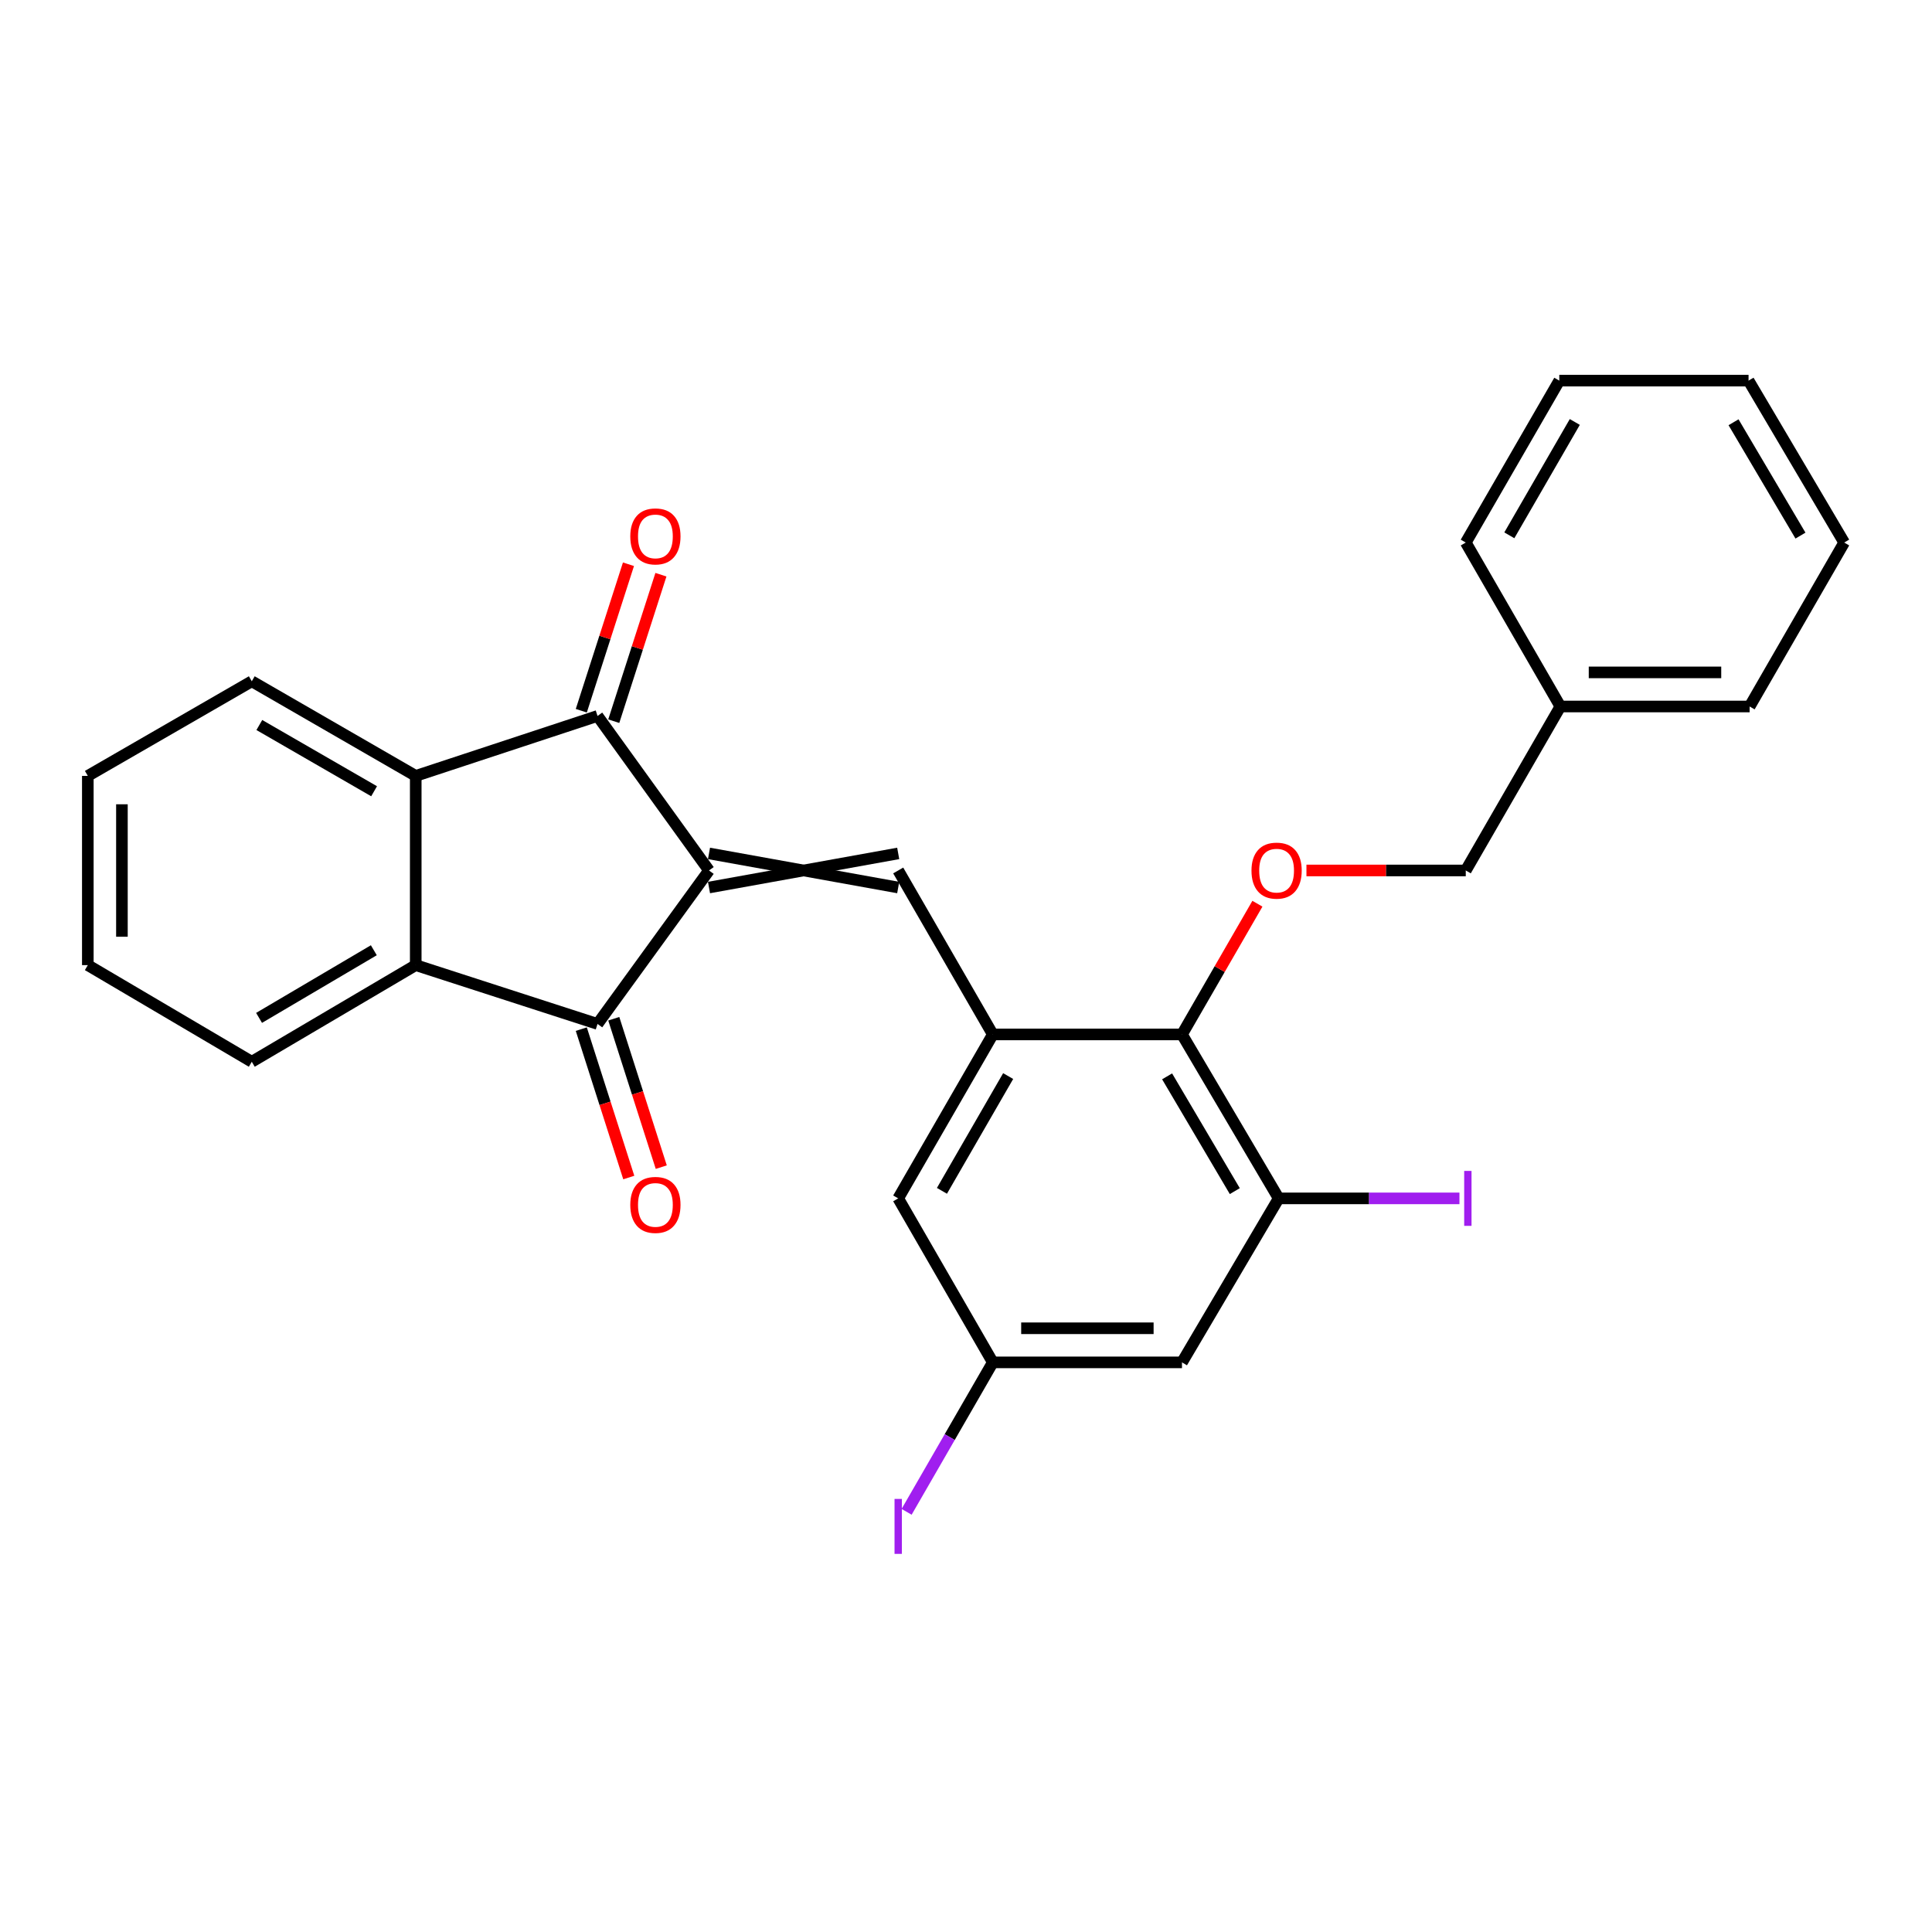 <?xml version='1.0' encoding='iso-8859-1'?>
<svg version='1.1' baseProfile='full'
              xmlns='http://www.w3.org/2000/svg'
                      xmlns:rdkit='http://www.rdkit.org/xml'
                      xmlns:xlink='http://www.w3.org/1999/xlink'
                  xml:space='preserve'
width='1000px' height='1000px' viewBox='0 0 1000 1000'>
<!-- END OF HEADER -->
<rect style='opacity:1.0;fill:#FFFFFF;stroke:none' width='1000' height='1000' x='0' y='0'> </rect>
<path class='bond-0' d='M 366.978,450.552 L 309.283,529.989' style='fill:none;fill-rule:evenodd;stroke:#000000;stroke-width:6px;stroke-linecap:butt;stroke-linejoin:miter;stroke-opacity:1' />
<path class='bond-1' d='M 366.978,450.552 L 309.283,370.576' style='fill:none;fill-rule:evenodd;stroke:#000000;stroke-width:6px;stroke-linecap:butt;stroke-linejoin:miter;stroke-opacity:1' />
<path class='bond-2' d='M 366.978,459.379 L 464.91,441.726' style='fill:none;fill-rule:evenodd;stroke:#000000;stroke-width:6px;stroke-linecap:butt;stroke-linejoin:miter;stroke-opacity:1' />
<path class='bond-2' d='M 366.978,441.726 L 464.91,459.379' style='fill:none;fill-rule:evenodd;stroke:#000000;stroke-width:6px;stroke-linecap:butt;stroke-linejoin:miter;stroke-opacity:1' />
<path class='bond-4' d='M 309.283,529.989 L 215.185,499.548' style='fill:none;fill-rule:evenodd;stroke:#000000;stroke-width:6px;stroke-linecap:butt;stroke-linejoin:miter;stroke-opacity:1' />
<path class='bond-11' d='M 300.877,532.679 L 313.167,571.085' style='fill:none;fill-rule:evenodd;stroke:#000000;stroke-width:6px;stroke-linecap:butt;stroke-linejoin:miter;stroke-opacity:1' />
<path class='bond-11' d='M 313.167,571.085 L 325.458,609.491' style='fill:none;fill-rule:evenodd;stroke:#FF0000;stroke-width:6px;stroke-linecap:butt;stroke-linejoin:miter;stroke-opacity:1' />
<path class='bond-11' d='M 317.689,527.299 L 329.98,565.705' style='fill:none;fill-rule:evenodd;stroke:#000000;stroke-width:6px;stroke-linecap:butt;stroke-linejoin:miter;stroke-opacity:1' />
<path class='bond-11' d='M 329.98,565.705 L 342.271,604.111' style='fill:none;fill-rule:evenodd;stroke:#FF0000;stroke-width:6px;stroke-linecap:butt;stroke-linejoin:miter;stroke-opacity:1' />
<path class='bond-3' d='M 309.283,370.576 L 215.185,401.605' style='fill:none;fill-rule:evenodd;stroke:#000000;stroke-width:6px;stroke-linecap:butt;stroke-linejoin:miter;stroke-opacity:1' />
<path class='bond-12' d='M 317.684,373.281 L 329.89,335.373' style='fill:none;fill-rule:evenodd;stroke:#000000;stroke-width:6px;stroke-linecap:butt;stroke-linejoin:miter;stroke-opacity:1' />
<path class='bond-12' d='M 329.89,335.373 L 342.096,297.465' style='fill:none;fill-rule:evenodd;stroke:#FF0000;stroke-width:6px;stroke-linecap:butt;stroke-linejoin:miter;stroke-opacity:1' />
<path class='bond-12' d='M 300.881,367.871 L 313.087,329.963' style='fill:none;fill-rule:evenodd;stroke:#000000;stroke-width:6px;stroke-linecap:butt;stroke-linejoin:miter;stroke-opacity:1' />
<path class='bond-12' d='M 313.087,329.963 L 325.293,292.054' style='fill:none;fill-rule:evenodd;stroke:#FF0000;stroke-width:6px;stroke-linecap:butt;stroke-linejoin:miter;stroke-opacity:1' />
<path class='bond-5' d='M 464.91,450.552 L 513.877,535.422' style='fill:none;fill-rule:evenodd;stroke:#000000;stroke-width:6px;stroke-linecap:butt;stroke-linejoin:miter;stroke-opacity:1' />
<path class='bond-18' d='M 215.185,401.605 L 130.324,352.629' style='fill:none;fill-rule:evenodd;stroke:#000000;stroke-width:6px;stroke-linecap:butt;stroke-linejoin:miter;stroke-opacity:1' />
<path class='bond-18' d='M 193.632,409.548 L 134.23,375.265' style='fill:none;fill-rule:evenodd;stroke:#000000;stroke-width:6px;stroke-linecap:butt;stroke-linejoin:miter;stroke-opacity:1' />
<path class='bond-27' d='M 215.185,401.605 L 215.185,499.548' style='fill:none;fill-rule:evenodd;stroke:#000000;stroke-width:6px;stroke-linecap:butt;stroke-linejoin:miter;stroke-opacity:1' />
<path class='bond-17' d='M 215.185,499.548 L 130.324,549.564' style='fill:none;fill-rule:evenodd;stroke:#000000;stroke-width:6px;stroke-linecap:butt;stroke-linejoin:miter;stroke-opacity:1' />
<path class='bond-17' d='M 193.492,491.843 L 134.09,526.854' style='fill:none;fill-rule:evenodd;stroke:#000000;stroke-width:6px;stroke-linecap:butt;stroke-linejoin:miter;stroke-opacity:1' />
<path class='bond-6' d='M 513.877,535.422 L 611.79,535.422' style='fill:none;fill-rule:evenodd;stroke:#000000;stroke-width:6px;stroke-linecap:butt;stroke-linejoin:miter;stroke-opacity:1' />
<path class='bond-10' d='M 513.877,535.422 L 464.91,620.282' style='fill:none;fill-rule:evenodd;stroke:#000000;stroke-width:6px;stroke-linecap:butt;stroke-linejoin:miter;stroke-opacity:1' />
<path class='bond-10' d='M 521.822,556.974 L 487.545,616.376' style='fill:none;fill-rule:evenodd;stroke:#000000;stroke-width:6px;stroke-linecap:butt;stroke-linejoin:miter;stroke-opacity:1' />
<path class='bond-7' d='M 611.79,535.422 L 661.845,620.282' style='fill:none;fill-rule:evenodd;stroke:#000000;stroke-width:6px;stroke-linecap:butt;stroke-linejoin:miter;stroke-opacity:1' />
<path class='bond-7' d='M 604.094,557.12 L 639.132,616.522' style='fill:none;fill-rule:evenodd;stroke:#000000;stroke-width:6px;stroke-linecap:butt;stroke-linejoin:miter;stroke-opacity:1' />
<path class='bond-8' d='M 611.79,535.422 L 631.313,501.592' style='fill:none;fill-rule:evenodd;stroke:#000000;stroke-width:6px;stroke-linecap:butt;stroke-linejoin:miter;stroke-opacity:1' />
<path class='bond-8' d='M 631.313,501.592 L 650.835,467.762' style='fill:none;fill-rule:evenodd;stroke:#FF0000;stroke-width:6px;stroke-linecap:butt;stroke-linejoin:miter;stroke-opacity:1' />
<path class='bond-14' d='M 661.845,620.282 L 708.628,620.282' style='fill:none;fill-rule:evenodd;stroke:#000000;stroke-width:6px;stroke-linecap:butt;stroke-linejoin:miter;stroke-opacity:1' />
<path class='bond-14' d='M 708.628,620.282 L 755.411,620.282' style='fill:none;fill-rule:evenodd;stroke:#A01EEF;stroke-width:6px;stroke-linecap:butt;stroke-linejoin:miter;stroke-opacity:1' />
<path class='bond-29' d='M 661.845,620.282 L 611.79,705.162' style='fill:none;fill-rule:evenodd;stroke:#000000;stroke-width:6px;stroke-linecap:butt;stroke-linejoin:miter;stroke-opacity:1' />
<path class='bond-15' d='M 676.214,450.552 L 717.447,450.552' style='fill:none;fill-rule:evenodd;stroke:#FF0000;stroke-width:6px;stroke-linecap:butt;stroke-linejoin:miter;stroke-opacity:1' />
<path class='bond-15' d='M 717.447,450.552 L 758.68,450.552' style='fill:none;fill-rule:evenodd;stroke:#000000;stroke-width:6px;stroke-linecap:butt;stroke-linejoin:miter;stroke-opacity:1' />
<path class='bond-9' d='M 611.79,705.162 L 513.877,705.162' style='fill:none;fill-rule:evenodd;stroke:#000000;stroke-width:6px;stroke-linecap:butt;stroke-linejoin:miter;stroke-opacity:1' />
<path class='bond-9' d='M 597.103,687.509 L 528.564,687.509' style='fill:none;fill-rule:evenodd;stroke:#000000;stroke-width:6px;stroke-linecap:butt;stroke-linejoin:miter;stroke-opacity:1' />
<path class='bond-13' d='M 464.91,620.282 L 513.877,705.162' style='fill:none;fill-rule:evenodd;stroke:#000000;stroke-width:6px;stroke-linecap:butt;stroke-linejoin:miter;stroke-opacity:1' />
<path class='bond-16' d='M 513.877,705.162 L 491.569,743.84' style='fill:none;fill-rule:evenodd;stroke:#000000;stroke-width:6px;stroke-linecap:butt;stroke-linejoin:miter;stroke-opacity:1' />
<path class='bond-16' d='M 491.569,743.84 L 469.261,782.519' style='fill:none;fill-rule:evenodd;stroke:#A01EEF;stroke-width:6px;stroke-linecap:butt;stroke-linejoin:miter;stroke-opacity:1' />
<path class='bond-19' d='M 758.68,450.552 L 807.646,365.682' style='fill:none;fill-rule:evenodd;stroke:#000000;stroke-width:6px;stroke-linecap:butt;stroke-linejoin:miter;stroke-opacity:1' />
<path class='bond-22' d='M 130.324,549.564 L 45.455,499.548' style='fill:none;fill-rule:evenodd;stroke:#000000;stroke-width:6px;stroke-linecap:butt;stroke-linejoin:miter;stroke-opacity:1' />
<path class='bond-23' d='M 130.324,352.629 L 45.455,401.605' style='fill:none;fill-rule:evenodd;stroke:#000000;stroke-width:6px;stroke-linecap:butt;stroke-linejoin:miter;stroke-opacity:1' />
<path class='bond-20' d='M 807.646,365.682 L 905.599,365.682' style='fill:none;fill-rule:evenodd;stroke:#000000;stroke-width:6px;stroke-linecap:butt;stroke-linejoin:miter;stroke-opacity:1' />
<path class='bond-20' d='M 822.339,348.03 L 890.906,348.03' style='fill:none;fill-rule:evenodd;stroke:#000000;stroke-width:6px;stroke-linecap:butt;stroke-linejoin:miter;stroke-opacity:1' />
<path class='bond-21' d='M 807.646,365.682 L 758.68,280.822' style='fill:none;fill-rule:evenodd;stroke:#000000;stroke-width:6px;stroke-linecap:butt;stroke-linejoin:miter;stroke-opacity:1' />
<path class='bond-25' d='M 905.599,365.682 L 954.545,280.822' style='fill:none;fill-rule:evenodd;stroke:#000000;stroke-width:6px;stroke-linecap:butt;stroke-linejoin:miter;stroke-opacity:1' />
<path class='bond-24' d='M 758.68,280.822 L 807.087,197.011' style='fill:none;fill-rule:evenodd;stroke:#000000;stroke-width:6px;stroke-linecap:butt;stroke-linejoin:miter;stroke-opacity:1' />
<path class='bond-24' d='M 781.227,277.079 L 815.112,218.412' style='fill:none;fill-rule:evenodd;stroke:#000000;stroke-width:6px;stroke-linecap:butt;stroke-linejoin:miter;stroke-opacity:1' />
<path class='bond-28' d='M 45.455,499.548 L 45.455,401.605' style='fill:none;fill-rule:evenodd;stroke:#000000;stroke-width:6px;stroke-linecap:butt;stroke-linejoin:miter;stroke-opacity:1' />
<path class='bond-28' d='M 63.107,484.857 L 63.107,416.297' style='fill:none;fill-rule:evenodd;stroke:#000000;stroke-width:6px;stroke-linecap:butt;stroke-linejoin:miter;stroke-opacity:1' />
<path class='bond-26' d='M 807.087,197.011 L 905.049,197.011' style='fill:none;fill-rule:evenodd;stroke:#000000;stroke-width:6px;stroke-linecap:butt;stroke-linejoin:miter;stroke-opacity:1' />
<path class='bond-30' d='M 954.545,280.822 L 905.049,197.011' style='fill:none;fill-rule:evenodd;stroke:#000000;stroke-width:6px;stroke-linecap:butt;stroke-linejoin:miter;stroke-opacity:1' />
<path class='bond-30' d='M 931.921,277.227 L 897.274,218.56' style='fill:none;fill-rule:evenodd;stroke:#000000;stroke-width:6px;stroke-linecap:butt;stroke-linejoin:miter;stroke-opacity:1' />
<path  class='atom-9' d='M 647.766 450.632
Q 647.766 443.832, 651.126 440.032
Q 654.486 436.232, 660.766 436.232
Q 667.046 436.232, 670.406 440.032
Q 673.766 443.832, 673.766 450.632
Q 673.766 457.512, 670.366 461.432
Q 666.966 465.312, 660.766 465.312
Q 654.526 465.312, 651.126 461.432
Q 647.766 457.552, 647.766 450.632
M 660.766 462.112
Q 665.086 462.112, 667.406 459.232
Q 669.766 456.312, 669.766 450.632
Q 669.766 445.072, 667.406 442.272
Q 665.086 439.432, 660.766 439.432
Q 656.446 439.432, 654.086 442.232
Q 651.766 445.032, 651.766 450.632
Q 651.766 456.352, 654.086 459.232
Q 656.446 462.112, 660.766 462.112
' fill='#FF0000'/>
<path  class='atom-12' d='M 326.234 623.657
Q 326.234 616.857, 329.594 613.057
Q 332.954 609.257, 339.234 609.257
Q 345.514 609.257, 348.874 613.057
Q 352.234 616.857, 352.234 623.657
Q 352.234 630.537, 348.834 634.457
Q 345.434 638.337, 339.234 638.337
Q 332.994 638.337, 329.594 634.457
Q 326.234 630.577, 326.234 623.657
M 339.234 635.137
Q 343.554 635.137, 345.874 632.257
Q 348.234 629.337, 348.234 623.657
Q 348.234 618.097, 345.874 615.297
Q 343.554 612.457, 339.234 612.457
Q 334.914 612.457, 332.554 615.257
Q 330.234 618.057, 330.234 623.657
Q 330.234 629.377, 332.554 632.257
Q 334.914 635.137, 339.234 635.137
' fill='#FF0000'/>
<path  class='atom-13' d='M 326.234 277.636
Q 326.234 270.836, 329.594 267.036
Q 332.954 263.236, 339.234 263.236
Q 345.514 263.236, 348.874 267.036
Q 352.234 270.836, 352.234 277.636
Q 352.234 284.516, 348.834 288.436
Q 345.434 292.316, 339.234 292.316
Q 332.994 292.316, 329.594 288.436
Q 326.234 284.556, 326.234 277.636
M 339.234 289.116
Q 343.554 289.116, 345.874 286.236
Q 348.234 283.316, 348.234 277.636
Q 348.234 272.076, 345.874 269.276
Q 343.554 266.436, 339.234 266.436
Q 334.914 266.436, 332.554 269.236
Q 330.234 272.036, 330.234 277.636
Q 330.234 283.356, 332.554 286.236
Q 334.914 289.116, 339.234 289.116
' fill='#FF0000'/>
<path  class='atom-15' d='M 757.858 606.062
L 761.658 606.062
L 761.658 634.502
L 757.858 634.502
L 757.858 606.062
' fill='#A01EEF'/>
<path  class='atom-17' d='M 463.01 775.841
L 466.81 775.841
L 466.81 804.281
L 463.01 804.281
L 463.01 775.841
' fill='#A01EEF'/>
</svg>
